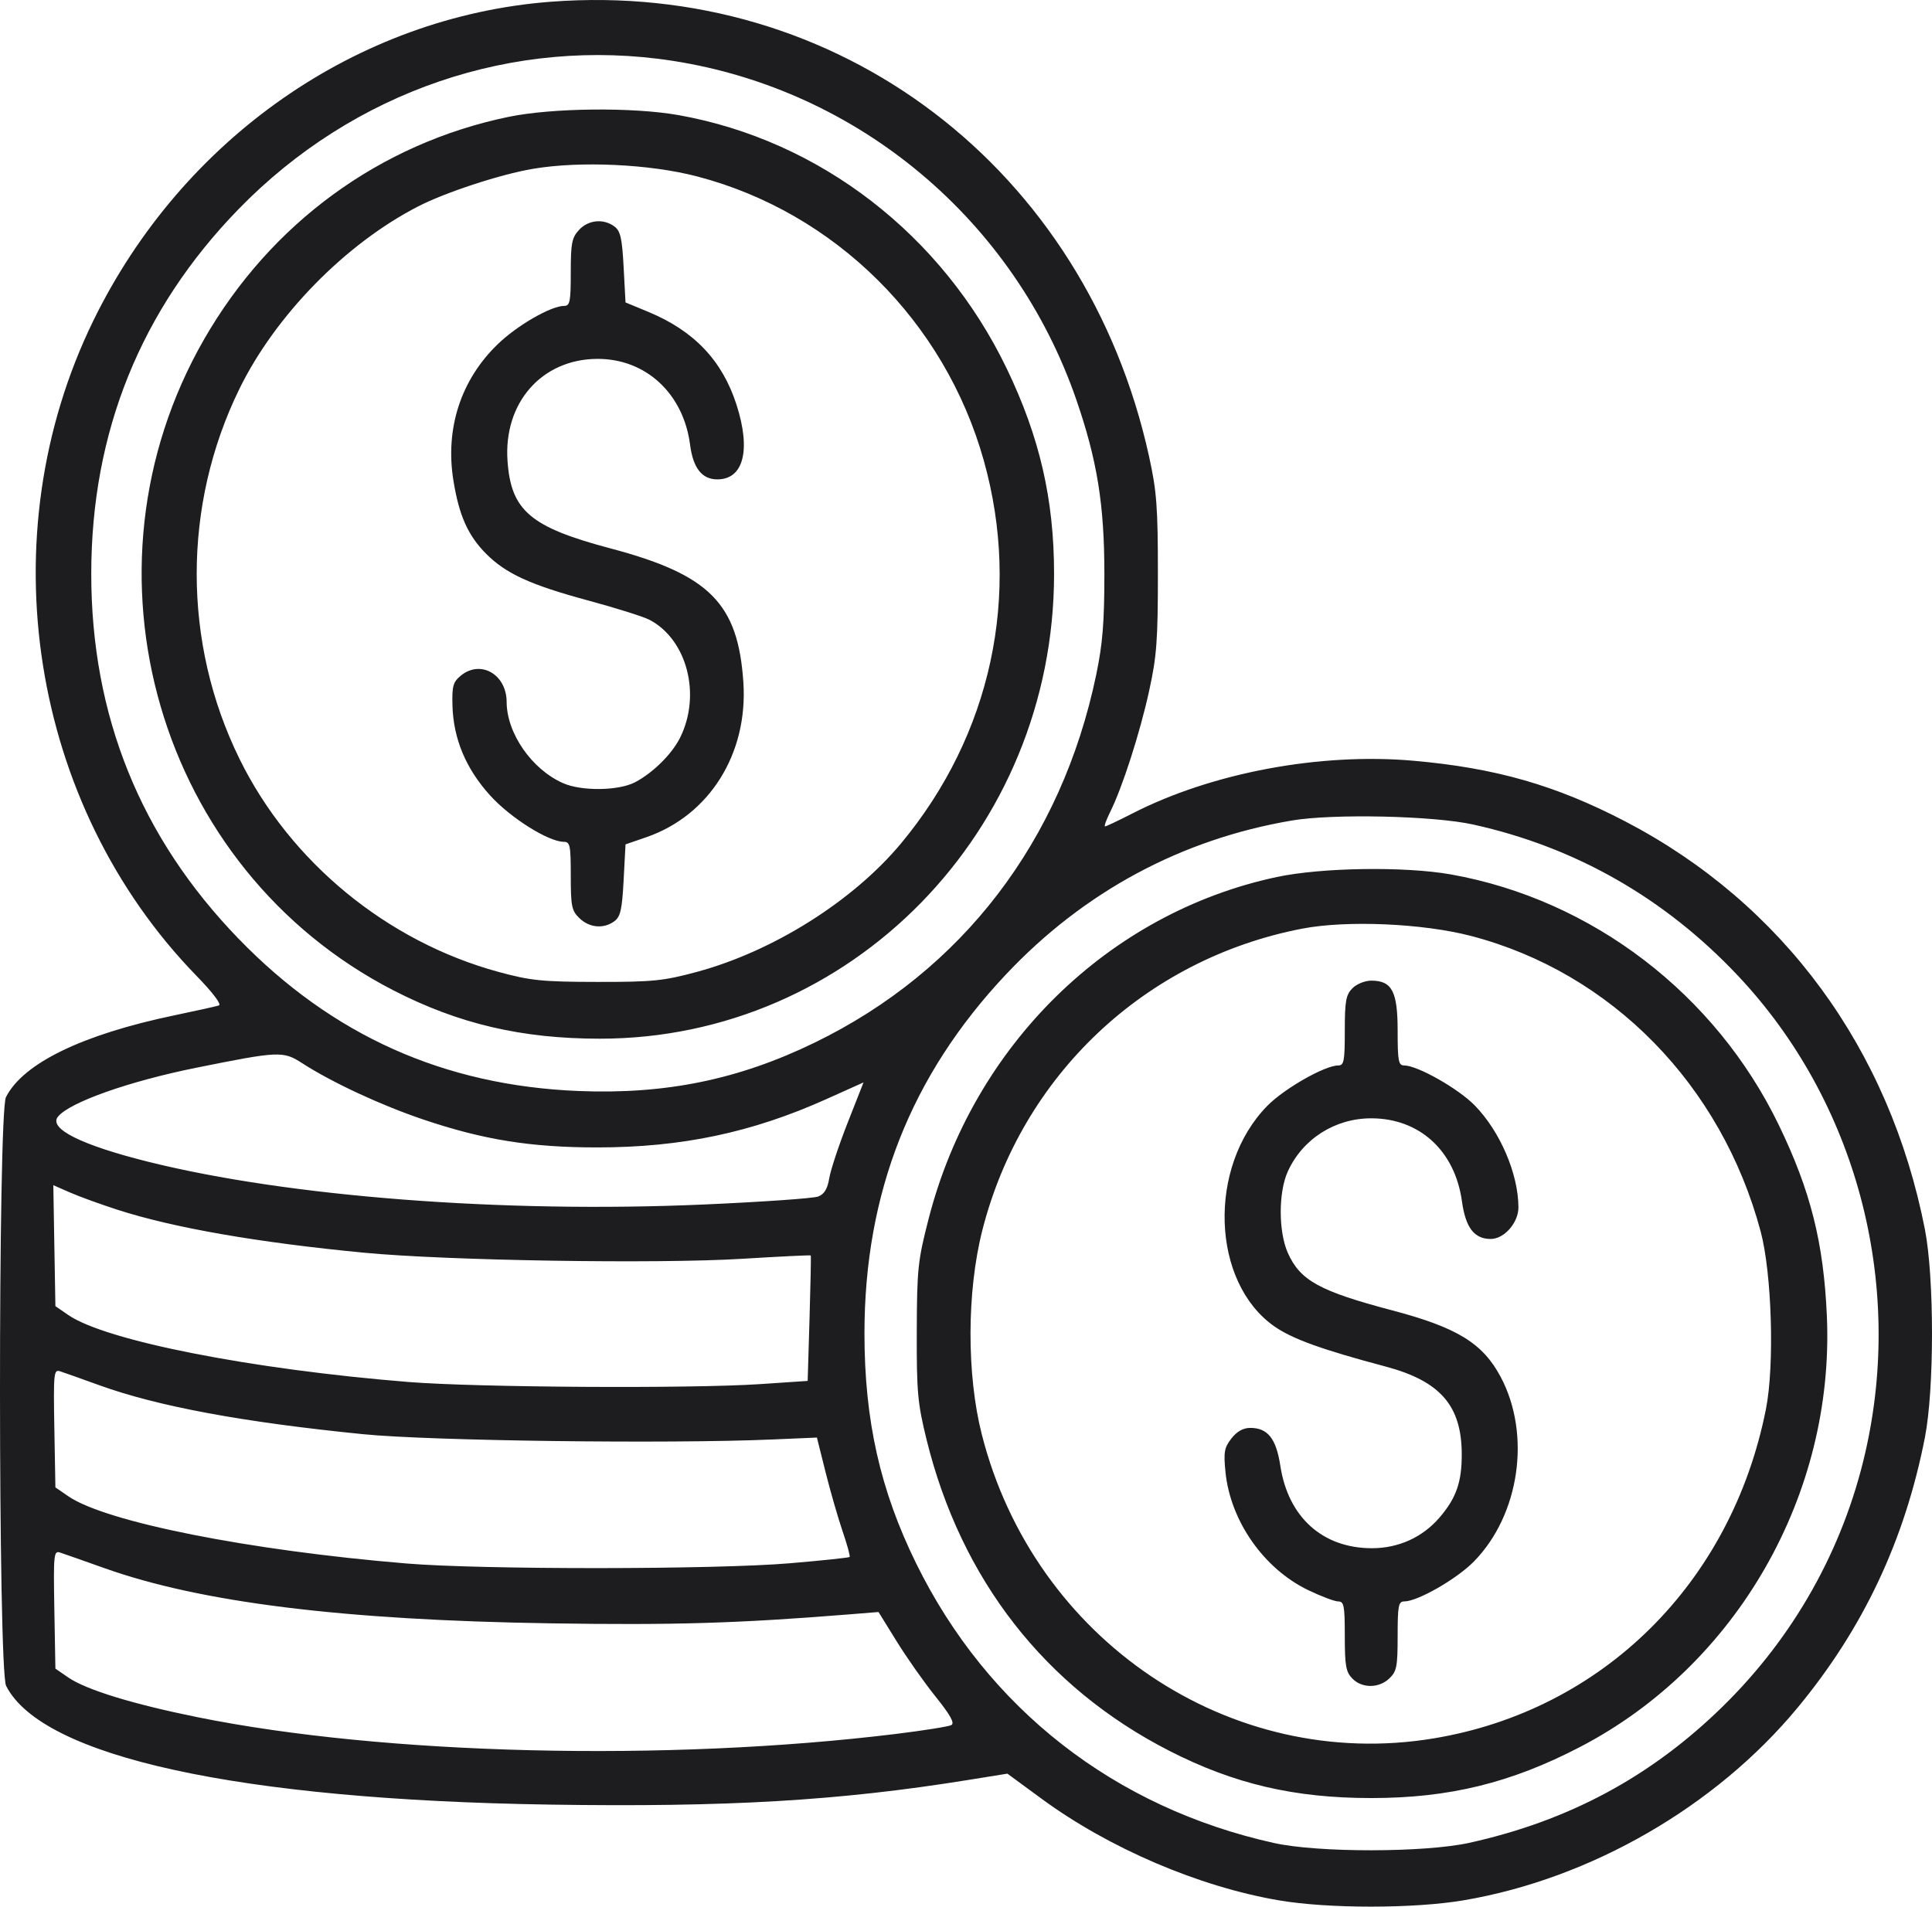 <?xml version="1.0" encoding="UTF-8"?> <svg xmlns="http://www.w3.org/2000/svg" width="77" height="76" viewBox="0 0 77 76" fill="none"><path fill-rule="evenodd" clip-rule="evenodd" d="M21.944 0.07C14.236 0.662 7.269 5.52 3.723 12.776C-0.485 21.387 1.197 32.077 7.832 38.898C8.487 39.572 8.841 40.04 8.723 40.078C8.616 40.114 7.817 40.291 6.948 40.472C3.276 41.24 0.929 42.379 0.238 43.73C-0.083 44.358 -0.078 66.565 0.244 67.2C1.678 70.031 9.511 71.742 21.921 71.933C28.974 72.041 33.439 71.779 38.559 70.955L40.15 70.699L41.516 71.702C44.205 73.674 47.779 75.204 50.964 75.748C52.936 76.085 56.358 76.084 58.343 75.746C63.394 74.887 68.374 72.015 71.633 68.082C74.257 64.917 75.915 61.398 76.718 57.296C77.094 55.37 77.094 50.933 76.718 49.008C75.309 41.803 71.06 36.016 64.777 32.743C62.011 31.302 59.616 30.615 56.349 30.325C52.615 29.994 48.307 30.8 45.136 32.423C44.579 32.708 44.087 32.941 44.042 32.941C43.997 32.941 44.089 32.681 44.247 32.364C44.732 31.391 45.431 29.219 45.798 27.543C46.101 26.164 46.148 25.53 46.148 22.873C46.148 20.217 46.101 19.583 45.798 18.204C43.276 6.699 33.399 -0.81 21.944 0.07ZM26.811 2.425C34.225 3.575 40.427 8.782 42.895 15.928C43.729 18.346 44.015 20.114 44.015 22.873C44.015 24.812 43.946 25.664 43.689 26.899C42.308 33.523 38.348 38.7 32.474 41.557C29.441 43.033 26.527 43.63 23.049 43.488C17.69 43.269 13.243 41.275 9.506 37.416C5.596 33.377 3.637 28.524 3.637 22.873C3.637 17.229 5.609 12.346 9.506 8.338C14.087 3.628 20.481 1.443 26.811 2.425ZM20.265 4.659C15.143 5.72 10.791 8.899 8.136 13.521C2.835 22.746 6.292 34.645 15.676 39.474C18.276 40.812 20.791 41.402 23.904 41.403C33.911 41.408 42.01 33.12 42.01 22.873C42.01 19.91 41.436 17.42 40.125 14.695C37.56 9.364 32.68 5.593 27.045 4.589C25.226 4.265 22.008 4.298 20.265 4.659ZM27.79 7.034C33.278 8.471 37.653 12.808 39.209 18.356C40.712 23.713 39.506 29.294 35.913 33.616C34.008 35.908 30.828 37.912 27.79 38.736C26.447 39.1 26.017 39.143 23.802 39.14C21.62 39.137 21.143 39.089 19.871 38.742C15.423 37.531 11.563 34.356 9.546 30.251C7.271 25.624 7.271 20.135 9.544 15.496C10.979 12.568 13.764 9.723 16.654 8.233C17.751 7.667 19.946 6.948 21.244 6.729C23.131 6.41 25.898 6.539 27.79 7.034ZM23.076 9.166C22.791 9.475 22.748 9.698 22.748 10.857C22.748 12.025 22.716 12.192 22.485 12.193C21.955 12.196 20.614 12.969 19.837 13.72C18.366 15.141 17.735 17.082 18.071 19.157C18.296 20.55 18.651 21.345 19.37 22.069C20.163 22.868 21.135 23.313 23.467 23.943C24.566 24.24 25.656 24.584 25.89 24.708C27.387 25.498 27.955 27.696 27.105 29.405C26.78 30.059 26.018 30.812 25.306 31.183C24.653 31.523 23.182 31.543 22.447 31.22C21.197 30.672 20.195 29.231 20.192 27.977C20.189 26.878 19.148 26.284 18.363 26.934C18.057 27.188 18.012 27.351 18.033 28.125C18.071 29.454 18.569 30.643 19.536 31.709C20.344 32.602 21.861 33.555 22.471 33.555C22.72 33.555 22.748 33.697 22.748 34.912C22.748 36.131 22.784 36.302 23.097 36.603C23.497 36.987 24.065 37.034 24.488 36.719C24.729 36.539 24.793 36.255 24.855 35.079L24.93 33.657L25.758 33.372C28.274 32.505 29.817 30.042 29.627 27.197C29.417 24.051 28.283 22.908 24.328 21.859C21.138 21.012 20.366 20.356 20.227 18.372C20.065 16.055 21.59 14.319 23.798 14.305C25.733 14.293 27.237 15.682 27.503 17.725C27.624 18.662 27.976 19.108 28.591 19.108C29.635 19.108 29.935 17.94 29.355 16.136C28.788 14.372 27.662 13.186 25.833 12.429L24.93 12.055L24.855 10.65C24.793 9.492 24.729 9.207 24.488 9.028C24.053 8.704 23.446 8.763 23.076 9.166ZM58.713 32.866C62.787 33.766 66.348 35.798 69.257 38.883C73.975 43.884 75.903 51.103 74.339 57.91C73.456 61.755 71.494 65.246 68.655 68.026C65.805 70.817 62.525 72.581 58.557 73.457C56.786 73.848 52.534 73.853 50.783 73.465C44.425 72.058 39.364 68.109 36.52 62.332C35.081 59.409 34.453 56.617 34.453 53.152C34.453 47.56 36.301 42.869 40.089 38.846C43.197 35.544 47.08 33.453 51.49 32.706C53.132 32.427 57.13 32.516 58.713 32.866ZM50.888 34.958C44.168 36.392 38.784 41.678 37.01 48.583C36.58 50.255 36.546 50.58 36.538 53.075C36.531 55.489 36.571 55.93 36.927 57.379C38.3 62.958 41.649 67.254 46.601 69.788C49.185 71.11 51.587 71.672 54.653 71.672C57.754 71.672 60.217 71.07 62.974 69.635C69.219 66.387 73.122 59.572 72.81 52.46C72.682 49.539 72.163 47.47 70.898 44.852C68.374 39.624 63.449 35.857 57.83 34.856C55.992 34.529 52.672 34.578 50.888 34.958ZM58.638 37.31C64.227 38.773 68.603 43.239 70.169 49.079C70.618 50.753 70.728 54.418 70.382 56.166C69.011 63.092 63.88 68.177 57.137 69.294C49.028 70.638 41.211 65.376 39.129 57.174C38.523 54.788 38.531 51.486 39.148 49.051C40.714 42.873 45.63 38.23 51.89 37.018C53.667 36.674 56.712 36.805 58.638 37.31ZM53.898 39.396C53.641 39.658 53.597 39.908 53.597 41.087C53.597 42.302 53.565 42.47 53.333 42.47C52.8 42.47 51.178 43.395 50.505 44.083C48.122 46.516 48.272 51.11 50.792 52.872C51.505 53.37 52.684 53.796 55.215 54.469C57.401 55.051 58.252 56.026 58.258 57.96C58.262 59.077 58.039 59.715 57.371 60.492C56.694 61.279 55.738 61.713 54.678 61.713C52.713 61.713 51.34 60.477 51.027 58.425C50.862 57.341 50.525 56.917 49.829 56.917C49.547 56.917 49.296 57.058 49.077 57.34C48.793 57.706 48.762 57.885 48.842 58.68C49.038 60.629 50.367 62.527 52.131 63.38C52.648 63.629 53.189 63.834 53.333 63.834C53.565 63.834 53.597 64.002 53.597 65.217C53.597 66.396 53.641 66.646 53.898 66.908C54.285 67.303 54.955 67.301 55.374 66.902C55.666 66.624 55.703 66.43 55.703 65.211C55.703 64.002 55.736 63.834 55.967 63.834C56.5 63.834 58.062 62.938 58.743 62.242C60.568 60.379 61.03 57.177 59.808 54.882C59.091 53.538 58.075 52.915 55.478 52.23C52.591 51.468 51.815 51.04 51.327 49.942C50.95 49.095 50.949 47.523 51.325 46.697C51.914 45.4 53.204 44.577 54.65 44.577C56.576 44.577 57.988 45.87 58.266 47.886C58.412 48.937 58.755 49.386 59.414 49.386C59.951 49.386 60.519 48.737 60.517 48.125C60.513 46.788 59.786 45.095 58.773 44.06C58.118 43.391 56.493 42.47 55.967 42.47C55.736 42.47 55.703 42.302 55.703 41.087C55.703 39.517 55.478 39.089 54.65 39.089C54.399 39.089 54.065 39.225 53.898 39.396ZM12.039 42.377C13.236 43.149 15.18 44.053 16.863 44.622C19.263 45.434 21.153 45.737 23.802 45.737C27.164 45.737 29.968 45.146 32.94 43.809L34.416 43.146L33.782 44.756C33.434 45.641 33.105 46.635 33.05 46.964C32.98 47.391 32.853 47.599 32.609 47.694C32.42 47.767 30.372 47.91 28.058 48.012C20.057 48.364 11.505 47.706 5.908 46.309C3.239 45.643 1.924 44.986 2.31 44.511C2.776 43.938 5.139 43.102 7.816 42.562C11.125 41.896 11.283 41.889 12.039 42.377ZM4.677 48.22C6.917 48.943 10.271 49.528 14.512 49.934C17.801 50.25 26.2 50.385 29.587 50.176C31.072 50.085 32.299 50.025 32.313 50.044C32.327 50.063 32.305 51.196 32.264 52.561L32.19 55.044L30.291 55.172C27.524 55.357 18.987 55.305 16.278 55.087C10.01 54.582 4.208 53.44 2.724 52.419L2.208 52.064L2.166 49.653L2.125 47.242L2.795 47.536C3.164 47.697 4.011 48.005 4.677 48.22ZM3.938 55.209C6.279 56.058 9.655 56.686 14.472 57.168C17.138 57.435 26.627 57.557 30.776 57.379L32.558 57.302L32.904 58.685C33.095 59.446 33.4 60.505 33.582 61.039C33.765 61.573 33.891 62.033 33.862 62.062C33.833 62.091 32.759 62.204 31.476 62.313C28.514 62.566 19.201 62.571 16.203 62.322C9.912 61.8 4.212 60.666 2.722 59.642L2.208 59.288L2.166 56.931C2.127 54.732 2.143 54.58 2.392 54.66C2.539 54.707 3.235 54.954 3.938 55.209ZM4.164 62.508C8.009 63.877 13.676 64.579 21.921 64.707C26.843 64.784 29.393 64.707 33.809 64.353L35.013 64.256L35.743 65.435C36.145 66.084 36.842 67.074 37.293 67.635C37.879 68.366 38.056 68.685 37.916 68.763C37.809 68.821 36.807 68.981 35.69 69.118C26.586 70.23 15.306 69.957 7.859 68.446C5.274 67.922 3.435 67.355 2.72 66.865L2.208 66.512L2.166 64.155C2.127 61.956 2.143 61.804 2.392 61.885C2.539 61.933 3.336 62.213 4.164 62.508Z" fill="#1D1D1F"></path></svg> 